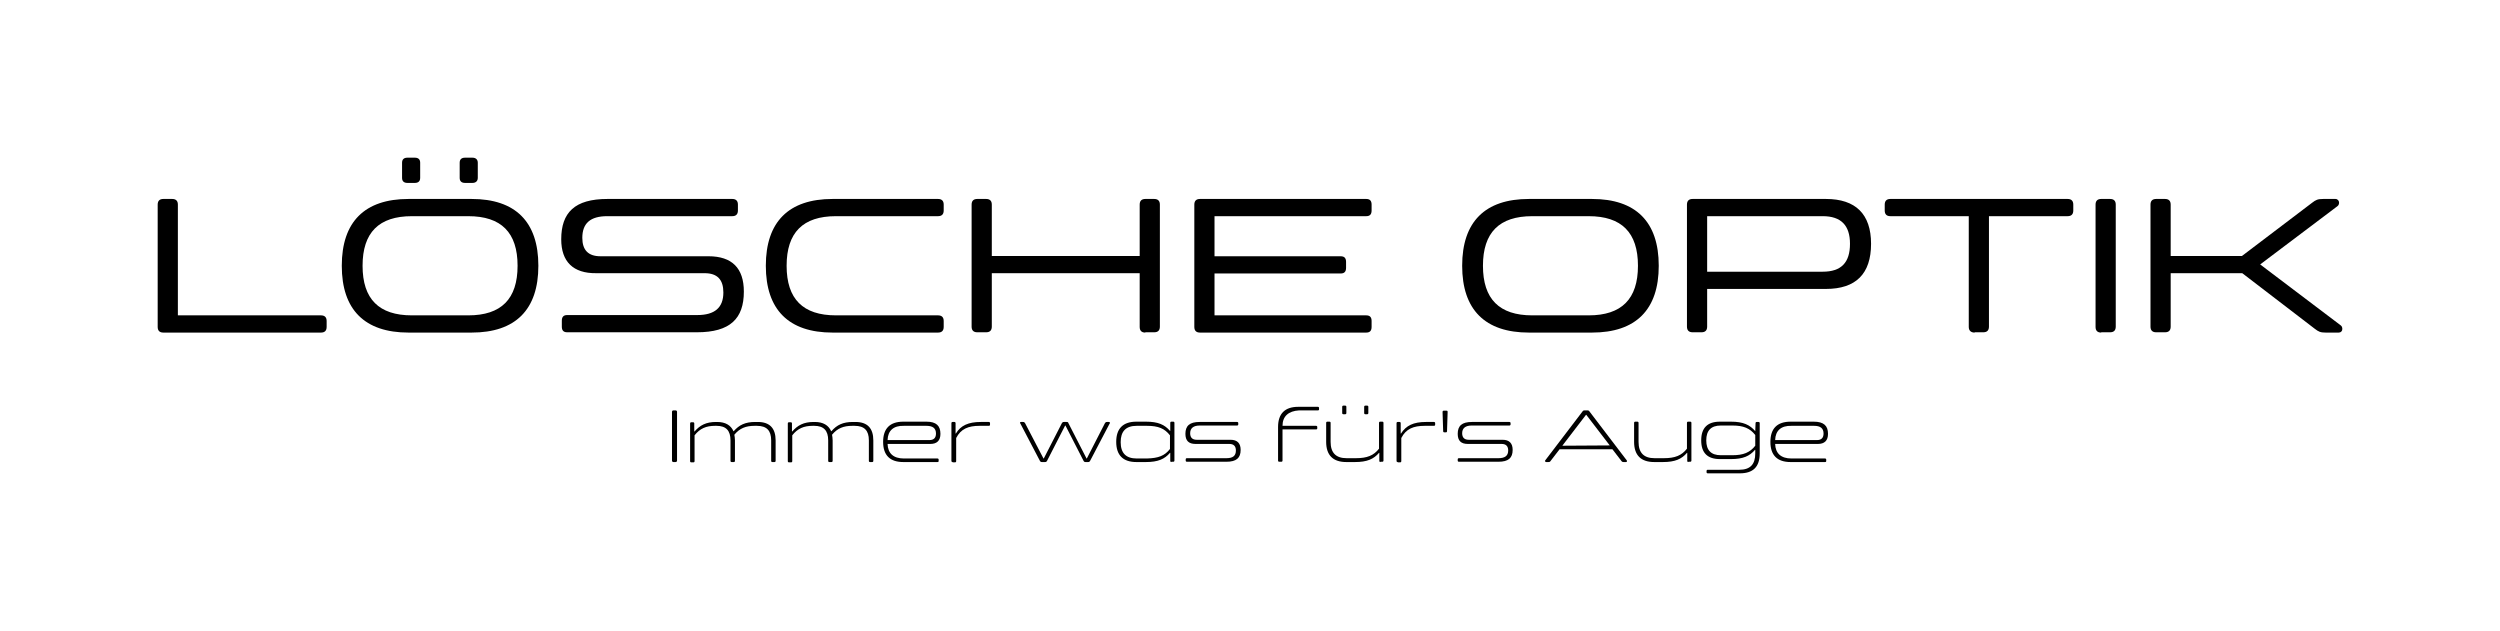 <?xml version="1.0" encoding="utf-8"?>

<!-- Generator: Adobe Illustrator 22.0.1, SVG Export Plug-In . SVG Version: 6.00 Build 0)  -->

<svg version="1.1" id="Ebene_1" xmlns="http://www.w3.org/2000/svg" xmlns:xlink="http://www.w3.org/1999/xlink" x="0px" y="0px"

	 viewBox="0 0 841.9 212.5" style="enable-background:new 0 0 841.9 212.5;" xml:space="preserve">

<g>

	<g>

		<path d="M55,112c-1.3,0-1.9-0.7-1.9-1.9V68.9c0-1.3,0.7-1.9,1.9-1.9h3c1.3,0,1.9,0.7,1.9,1.9v37.3h48.2c1.3,0,1.9,0.7,1.9,1.9v2

			c0,1.3-0.7,1.9-1.9,1.9H55z"/>

		<path d="M137.6,112c-14.8,0-22.5-7.7-22.5-22.5c0-14.8,7.7-22.5,22.5-22.5h21.2c14.8,0,22.5,7.7,22.5,22.5

			c0,14.8-7.7,22.5-22.5,22.5H137.6z M157.7,106.2c11.1,0,16.6-5.5,16.6-16.7s-5.5-16.7-16.6-16.7h-19c-11.1,0-16.6,5.5-16.6,16.7

			s5.5,16.7,16.6,16.7H157.7z M137.2,61.6c-1.2,0-1.8-0.6-1.8-1.7v-5.1c0-1.1,0.6-1.7,1.8-1.7h2.5c1.2,0,1.8,0.6,1.8,1.7v5.1

			c0,1.1-0.6,1.7-1.8,1.7H137.2z M156.6,61.6c-1.2,0-1.8-0.6-1.8-1.7v-5.1c0-1.1,0.6-1.7,1.8-1.7h2.5c1.1,0,1.8,0.6,1.8,1.7v5.1

			c0,1.1-0.7,1.7-1.8,1.7H156.6z"/>

		<path d="M189,80.6c0-9,4.5-13.6,15.6-13.6h42c1.3,0,1.9,0.7,1.9,1.9v2c0,1.3-0.7,1.9-1.9,1.9h-42.1c-5.7,0-8.4,2.4-8.4,7.3

			c0,4.1,2,6.2,6.1,6.2h36.4c7.9,0,11.9,4,11.9,11.9c0,9.1-4.6,13.7-15.8,13.7h-43.7c-1.3,0-1.8-0.7-1.8-1.9v-2

			c0-1.3,0.6-1.9,1.8-1.9h43.8c5.9,0,8.8-2.5,8.8-7.6c0-4.3-2-6.5-6.3-6.5h-36.5C193,92.1,189,88.1,189,80.6z"/>

		<path d="M280.4,112c-14.8,0-22.5-7.7-22.5-22.5c0-14.8,7.7-22.5,22.5-22.5h35.5c1.3,0,1.9,0.7,1.9,1.9v2c0,1.3-0.7,1.9-1.9,1.9

			h-34.4c-11.1,0-16.6,5.5-16.6,16.7s5.5,16.7,16.6,16.7h34.4c1.3,0,1.9,0.7,1.9,1.9v2c0,1.3-0.7,1.9-1.9,1.9H280.4z"/>

		<path d="M385.7,112c-1.3,0-1.9-0.7-1.9-1.9V92H334v18c0,1.3-0.7,1.9-1.9,1.9h-3c-1.3,0-1.9-0.7-1.9-1.9V68.9

			c0-1.3,0.7-1.9,1.9-1.9h3c1.3,0,1.9,0.7,1.9,1.9v17.3h49.8V68.9c0-1.3,0.7-1.9,1.9-1.9h3c1.3,0,1.9,0.7,1.9,1.9V110

			c0,1.3-0.7,1.9-1.9,1.9H385.7z"/>

		<path d="M409,86.3h42.5c1.3,0,1.8,0.7,1.8,1.9v2c0,1.3-0.6,1.9-1.8,1.9H409v14.1h51.1c1.3,0,1.8,0.7,1.8,1.9v2

			c0,1.3-0.6,1.9-1.8,1.9h-56c-1.3,0-1.9-0.7-1.9-1.9V68.9c0-1.3,0.7-1.9,1.9-1.9h56c1.3,0,1.8,0.7,1.8,1.9v2c0,1.3-0.6,1.9-1.8,1.9

			H409V86.3z"/>

		<path d="M514.9,112c-14.8,0-22.5-7.7-22.5-22.5c0-14.8,7.7-22.5,22.5-22.5h21.2c14.8,0,22.5,7.7,22.5,22.5

			c0,14.8-7.7,22.5-22.5,22.5H514.9z M535,106.2c11.1,0,16.6-5.5,16.6-16.7s-5.5-16.7-16.6-16.7h-19c-11.1,0-16.6,5.5-16.6,16.7

			s5.5,16.7,16.6,16.7H535z"/>

		<path d="M574.9,97.2V110c0,1.3-0.7,1.9-1.9,1.9h-3c-1.3,0-1.9-0.7-1.9-1.9V68.9c0-1.3,0.7-1.9,1.9-1.9h44.9

			c10,0,15.2,5.1,15.2,15.1c0,10.1-5.1,15.2-15.2,15.2H574.9z M574.9,72.8v18.7h38.9c6.3,0,9.2-3.1,9.2-9.4c0-6.2-3-9.3-9.2-9.3

			H574.9z"/>

		<path d="M665,112c-1.3,0-2-0.7-2-1.9V72.8h-26.4c-1.3,0-1.9-0.7-1.9-1.9v-2c0-1.3,0.7-1.9,1.9-1.9h59.7c1.3,0,1.9,0.7,1.9,1.9v2

			c0,1.3-0.7,1.9-1.9,1.9h-26.5V110c0,1.3-0.7,1.9-1.9,1.9H665z"/>

		<path d="M707.6,112c-1.3,0-1.9-0.7-1.9-1.9V68.9c0-1.3,0.7-1.9,1.9-1.9h3c1.3,0,1.9,0.7,1.9,1.9V110c0,1.3-0.7,1.9-1.9,1.9H707.6z

			"/>

		<path d="M783.2,112c-1.8,0-2.4-0.3-3.7-1.3L755.1,92h-24.1V110c0,1.3-0.7,1.9-1.9,1.9h-3c-1.3,0-1.9-0.7-1.9-1.9V68.9

			c0-1.3,0.7-1.9,1.9-1.9h3c1.3,0,1.9,0.7,1.9,1.9v17.3H755l23.6-17.9c1.3-1,1.9-1.3,3.8-1.3h4.1c0.7,0,1.2,0.6,1.2,1.2

			c0,0.4-0.1,0.9-0.5,1.2l-26,19.6v0.1l27.1,20.5c0.4,0.3,0.5,0.8,0.5,1.2c0,0.7-0.5,1.2-1.2,1.2H783.2z"/>

	</g>

	<g>

		<path d="M226.8,155.6c-0.3,0-0.5-0.2-0.5-0.5v-16.4c0-0.3,0.2-0.5,0.5-0.5h0.7c0.3,0,0.5,0.2,0.5,0.5v16.4c0,0.3-0.2,0.5-0.5,0.5

			H226.8z"/>

		<path d="M246.4,155.6c-0.3,0-0.4-0.2-0.4-0.4v-6.9c0-3.3-1.5-4.9-4.7-4.9h-0.5c-3,0-5.1,0.9-6.9,3.2v8.7c0,0.3-0.2,0.4-0.4,0.4

			h-0.7c-0.3,0-0.4-0.2-0.4-0.4v-12.7c0-0.3,0.2-0.4,0.4-0.4h0.6c0.3,0,0.4,0.2,0.4,0.4v2.7h0.1c1.8-2.1,3.9-3.2,7.2-3.2h0.4

			c2.8,0,4.6,1.1,5.5,3.1h0.1c1.8-2.1,3.9-3.1,7.2-3.1h0.9c4,0,6,2.1,6,6.2v6.9c0,0.3-0.2,0.4-0.4,0.4h-0.7c-0.3,0-0.4-0.2-0.4-0.4

			v-6.9c0-3.3-1.5-4.9-4.8-4.9h-0.8c-2.9,0-5,0.8-6.8,3c0.1,0.6,0.2,1.2,0.2,1.9v6.9c0,0.3-0.2,0.4-0.4,0.4H246.4z"/>

		<path d="M279.3,155.6c-0.3,0-0.4-0.2-0.4-0.4v-6.9c0-3.3-1.5-4.9-4.7-4.9h-0.5c-3,0-5.1,0.9-6.9,3.2v8.7c0,0.3-0.2,0.4-0.4,0.4

			h-0.7c-0.3,0-0.4-0.2-0.4-0.4v-12.7c0-0.3,0.2-0.4,0.4-0.4h0.6c0.3,0,0.4,0.2,0.4,0.4v2.7h0.1c1.8-2.1,3.9-3.2,7.2-3.2h0.4

			c2.8,0,4.6,1.1,5.5,3.1h0.1c1.8-2.1,3.9-3.1,7.2-3.1h0.9c4,0,6,2.1,6,6.2v6.9c0,0.3-0.2,0.4-0.4,0.4h-0.7c-0.3,0-0.4-0.2-0.4-0.4

			v-6.9c0-3.3-1.5-4.9-4.8-4.9h-0.8c-2.9,0-5,0.8-6.8,3c0.1,0.6,0.2,1.2,0.2,1.9v6.9c0,0.3-0.2,0.4-0.4,0.4H279.3z"/>

		<path d="M316.7,146.1c0,2.3-1.2,3.4-3.4,3.4h-14.4c0.1,3.2,2,4.9,5.5,4.9h11.3c0.3,0,0.4,0.2,0.4,0.4v0.4c0,0.3-0.1,0.4-0.4,0.4

			h-11.5c-4.5,0-6.8-2.3-6.8-6.8c0-4.5,2.3-6.8,6.8-6.8h7.8C315.3,142,316.7,143.4,316.7,146.1z M298.9,148.2H313

			c1.5,0,2.2-0.8,2.2-2.2c0-1.8-1.1-2.6-3.2-2.6h-7.6C300.9,143.3,299,145,298.9,148.2z"/>

		<path d="M320.8,155.6c-0.3,0-0.4-0.2-0.4-0.4v-12.7c0-0.3,0.2-0.4,0.4-0.4h0.6c0.3,0,0.4,0.2,0.4,0.4v3.5h0.1

			c1.6-2.7,4.2-3.9,8.4-3.9h2.7c0.3,0,0.4,0.2,0.4,0.4v0.5c0,0.3-0.2,0.4-0.4,0.4h-3.1c-3.8,0-6.3,1-7.9,4.1v7.8

			c0,0.3-0.2,0.4-0.4,0.4H320.8z"/>

		<path d="M365.6,155.6c-0.4,0-0.5-0.1-0.7-0.4l-6.1-11.9h-0.1l-6.1,11.9c-0.2,0.3-0.3,0.4-0.7,0.4h-1c-0.4,0-0.5-0.1-0.7-0.4

			l-6.6-12.6c-0.1-0.1-0.1-0.2-0.1-0.2c0-0.2,0.1-0.3,0.4-0.3h0.6c0.4,0,0.5,0.1,0.7,0.4l6.2,11.9h0.1l6.1-11.9

			c0.2-0.3,0.3-0.4,0.7-0.4h0.9c0.4,0,0.5,0.1,0.6,0.4l6.1,11.9h0.1l6.1-11.9c0.2-0.3,0.3-0.4,0.7-0.4h0.6c0.3,0,0.4,0.2,0.4,0.3

			c0,0.1,0,0.2-0.1,0.2l-6.6,12.6c-0.2,0.3-0.3,0.4-0.7,0.4H365.6z"/>

		<path d="M394.5,155.6c-0.3,0-0.4-0.2-0.4-0.4v-2.7H394c-1.8,2.1-4,3.1-8.1,3.1h-3.2c-4.5,0-6.8-2.3-6.8-6.8c0-4.5,2.3-6.8,6.8-6.8

			h3.2c4.1,0,6.3,1,8.1,3.1h0.1v-2.7c0-0.3,0.2-0.4,0.4-0.4h0.6c0.3,0,0.4,0.2,0.4,0.4v12.7c0,0.3-0.2,0.4-0.4,0.4H394.5z

			 M394,151.2v-4.6c-1.8-2.3-3.9-3.2-7.8-3.2h-3.4c-3.7,0-5.4,1.9-5.4,5.5c0,3.7,1.8,5.5,5.4,5.5h3.4

			C390.1,154.3,392.2,153.5,394,151.2z"/>

		<path d="M416.2,151.7c0-1.4-0.7-2.2-2.2-2.2h-11.4c-2.3,0-3.4-1.1-3.4-3.4c0-2.7,1.4-4,4.8-4h12.6c0.3,0,0.4,0.2,0.4,0.4v0.4

			c0,0.3-0.2,0.4-0.4,0.4H404c-2.1,0-3.2,0.9-3.2,2.6c0,1.4,0.7,2.2,2.2,2.2h11.4c2.3,0,3.4,1.2,3.4,3.4c0,2.7-1.4,4-4.8,4h-13.3

			c-0.3,0-0.4-0.2-0.4-0.4v-0.4c0-0.3,0.2-0.4,0.4-0.4H413C415.2,154.3,416.2,153.5,416.2,151.7z"/>

		<path d="M431.9,143.4h11.3c0.3,0,0.4,0.2,0.4,0.4v0.4c0,0.3-0.1,0.4-0.4,0.4h-11.3v10.5c0,0.3-0.2,0.4-0.4,0.4h-0.7

			c-0.3,0-0.4-0.2-0.4-0.4v-11.3c0-4.5,2.3-6.8,6.8-6.8h6.6c0.3,0,0.4,0.2,0.4,0.4v0.4c0,0.3-0.1,0.4-0.4,0.4h-6.3

			C433.9,138.4,431.9,140.2,431.9,143.4z"/>

		<path d="M464.9,155.6c-0.3,0-0.4-0.2-0.4-0.4v-2.7h-0.1c-1.8,2.1-4,3.1-8.1,3.1h-2.9c-4.5,0-6.8-2.3-6.8-6.8v-6.4

			c0-0.3,0.2-0.4,0.4-0.4h0.7c0.3,0,0.4,0.2,0.4,0.4v6.4c0,3.7,1.8,5.5,5.4,5.5h3.1c3.8,0,6-0.9,7.8-3.2v-8.7c0-0.3,0.2-0.4,0.4-0.4

			h0.7c0.3,0,0.4,0.2,0.4,0.4v12.7c0,0.3-0.2,0.4-0.4,0.4H464.9z M452.4,139.5c-0.3,0-0.4-0.2-0.4-0.4V137c0-0.3,0.2-0.4,0.4-0.4

			h0.6c0.3,0,0.4,0.2,0.4,0.4v2.1c0,0.3-0.2,0.4-0.4,0.4H452.4z M459.8,139.5c-0.3,0-0.4-0.2-0.4-0.4V137c0-0.3,0.2-0.4,0.4-0.4h0.6

			c0.3,0,0.4,0.2,0.4,0.4v2.1c0,0.3-0.2,0.4-0.4,0.4H459.8z"/>

		<path d="M470.7,155.6c-0.3,0-0.4-0.2-0.4-0.4v-12.7c0-0.3,0.2-0.4,0.4-0.4h0.6c0.3,0,0.4,0.2,0.4,0.4v3.5h0.1

			c1.7-2.7,4.2-3.9,8.4-3.9h2.7c0.3,0,0.4,0.2,0.4,0.4v0.5c0,0.3-0.2,0.4-0.4,0.4h-3.1c-3.8,0-6.3,1-7.9,4.1v7.8

			c0,0.3-0.2,0.4-0.4,0.4H470.7z"/>

		<path d="M486.4,145.6c-0.3,0-0.4-0.2-0.4-0.4l-0.2-6.3v-0.2c0-0.3,0.2-0.4,0.4-0.4h0.9c0.3,0,0.4,0.1,0.4,0.4v0.2l-0.2,6.3

			c0,0.3-0.2,0.4-0.4,0.4H486.4z"/>

		<path d="M507.9,151.7c0-1.4-0.7-2.2-2.2-2.2h-11.4c-2.3,0-3.4-1.1-3.4-3.4c0-2.7,1.4-4,4.8-4h12.6c0.3,0,0.4,0.2,0.4,0.4v0.4

			c0,0.3-0.2,0.4-0.4,0.4h-12.7c-2.1,0-3.2,0.9-3.2,2.6c0,1.4,0.7,2.2,2.2,2.2H506c2.3,0,3.4,1.2,3.4,3.4c0,2.7-1.4,4-4.8,4h-13.3

			c-0.3,0-0.4-0.2-0.4-0.4v-0.4c0-0.3,0.2-0.4,0.4-0.4h13.3C506.8,154.3,507.9,153.5,507.9,151.7z"/>

		<path d="M546.8,155.6c-0.4,0-0.6-0.1-0.8-0.4l-3-3.9h-17.8l-3,3.9c-0.2,0.3-0.3,0.4-0.8,0.4h-0.7c-0.2,0-0.4-0.2-0.4-0.3

			c0-0.1,0-0.2,0.1-0.3l12.5-16.4c0.2-0.3,0.3-0.4,0.8-0.4h0.8c0.5,0,0.6,0.1,0.8,0.4l12.5,16.4c0.1,0.1,0.1,0.2,0.1,0.3

			c0,0.2-0.1,0.3-0.3,0.3H546.8z M542.1,150l-7.9-10.3h-0.1l-7.9,10.3v0.1L542.1,150L542.1,150z"/>

		<path d="M568.6,155.6c-0.3,0-0.4-0.2-0.4-0.4v-2.7h-0.1c-1.8,2.1-4,3.1-8.1,3.1h-2.9c-4.5,0-6.8-2.3-6.8-6.8v-6.4

			c0-0.3,0.2-0.4,0.4-0.4h0.7c0.3,0,0.4,0.2,0.4,0.4v6.4c0,3.7,1.8,5.5,5.4,5.5h3.1c3.8,0,6-0.9,7.8-3.2v-8.7c0-0.3,0.2-0.4,0.4-0.4

			h0.7c0.3,0,0.4,0.2,0.4,0.4v12.7c0,0.3-0.2,0.4-0.4,0.4H568.6z"/>

		<path d="M591.1,145.2L591.1,145.2l0.1-2.7c0-0.3,0.2-0.4,0.4-0.4h0.6c0.3,0,0.4,0.2,0.4,0.4v10.2c0,4.5-2.2,6.7-6.7,6.7h-10.8

			c-0.3,0-0.4-0.2-0.4-0.4v-0.4c0-0.3,0.2-0.4,0.4-0.4h10.6c3.7,0,5.4-1.8,5.4-5.5v-1.2H591c-1.8,2.1-4,3.1-8.1,3.1h-3.7

			c-4.2,0-6.3-2.1-6.3-6.3c0-4.2,2.1-6.3,6.3-6.3h3.7C587.1,142,589.3,143.1,591.1,145.2z M591.1,150.1v-3.6c-1.8-2.3-4-3.2-7.7-3.2

			h-3.9c-3.3,0-4.9,1.7-4.9,5c0,3.3,1.6,5,4.9,5h3.9C587.1,153.3,589.3,152.4,591.1,150.1z"/>

		<path d="M615.6,146.1c0,2.3-1.2,3.4-3.4,3.4h-14.4c0.1,3.2,2,4.9,5.5,4.9h11.3c0.3,0,0.4,0.2,0.4,0.4v0.4c0,0.3-0.1,0.4-0.4,0.4

			H603c-4.5,0-6.8-2.3-6.8-6.8c0-4.5,2.3-6.8,6.8-6.8h7.8C614.2,142,615.6,143.4,615.6,146.1z M597.8,148.2h14.1

			c1.5,0,2.2-0.8,2.2-2.2c0-1.8-1.1-2.6-3.2-2.6h-7.6C599.8,143.3,597.9,145,597.8,148.2z"/>

	</g>

</g>

</svg>

